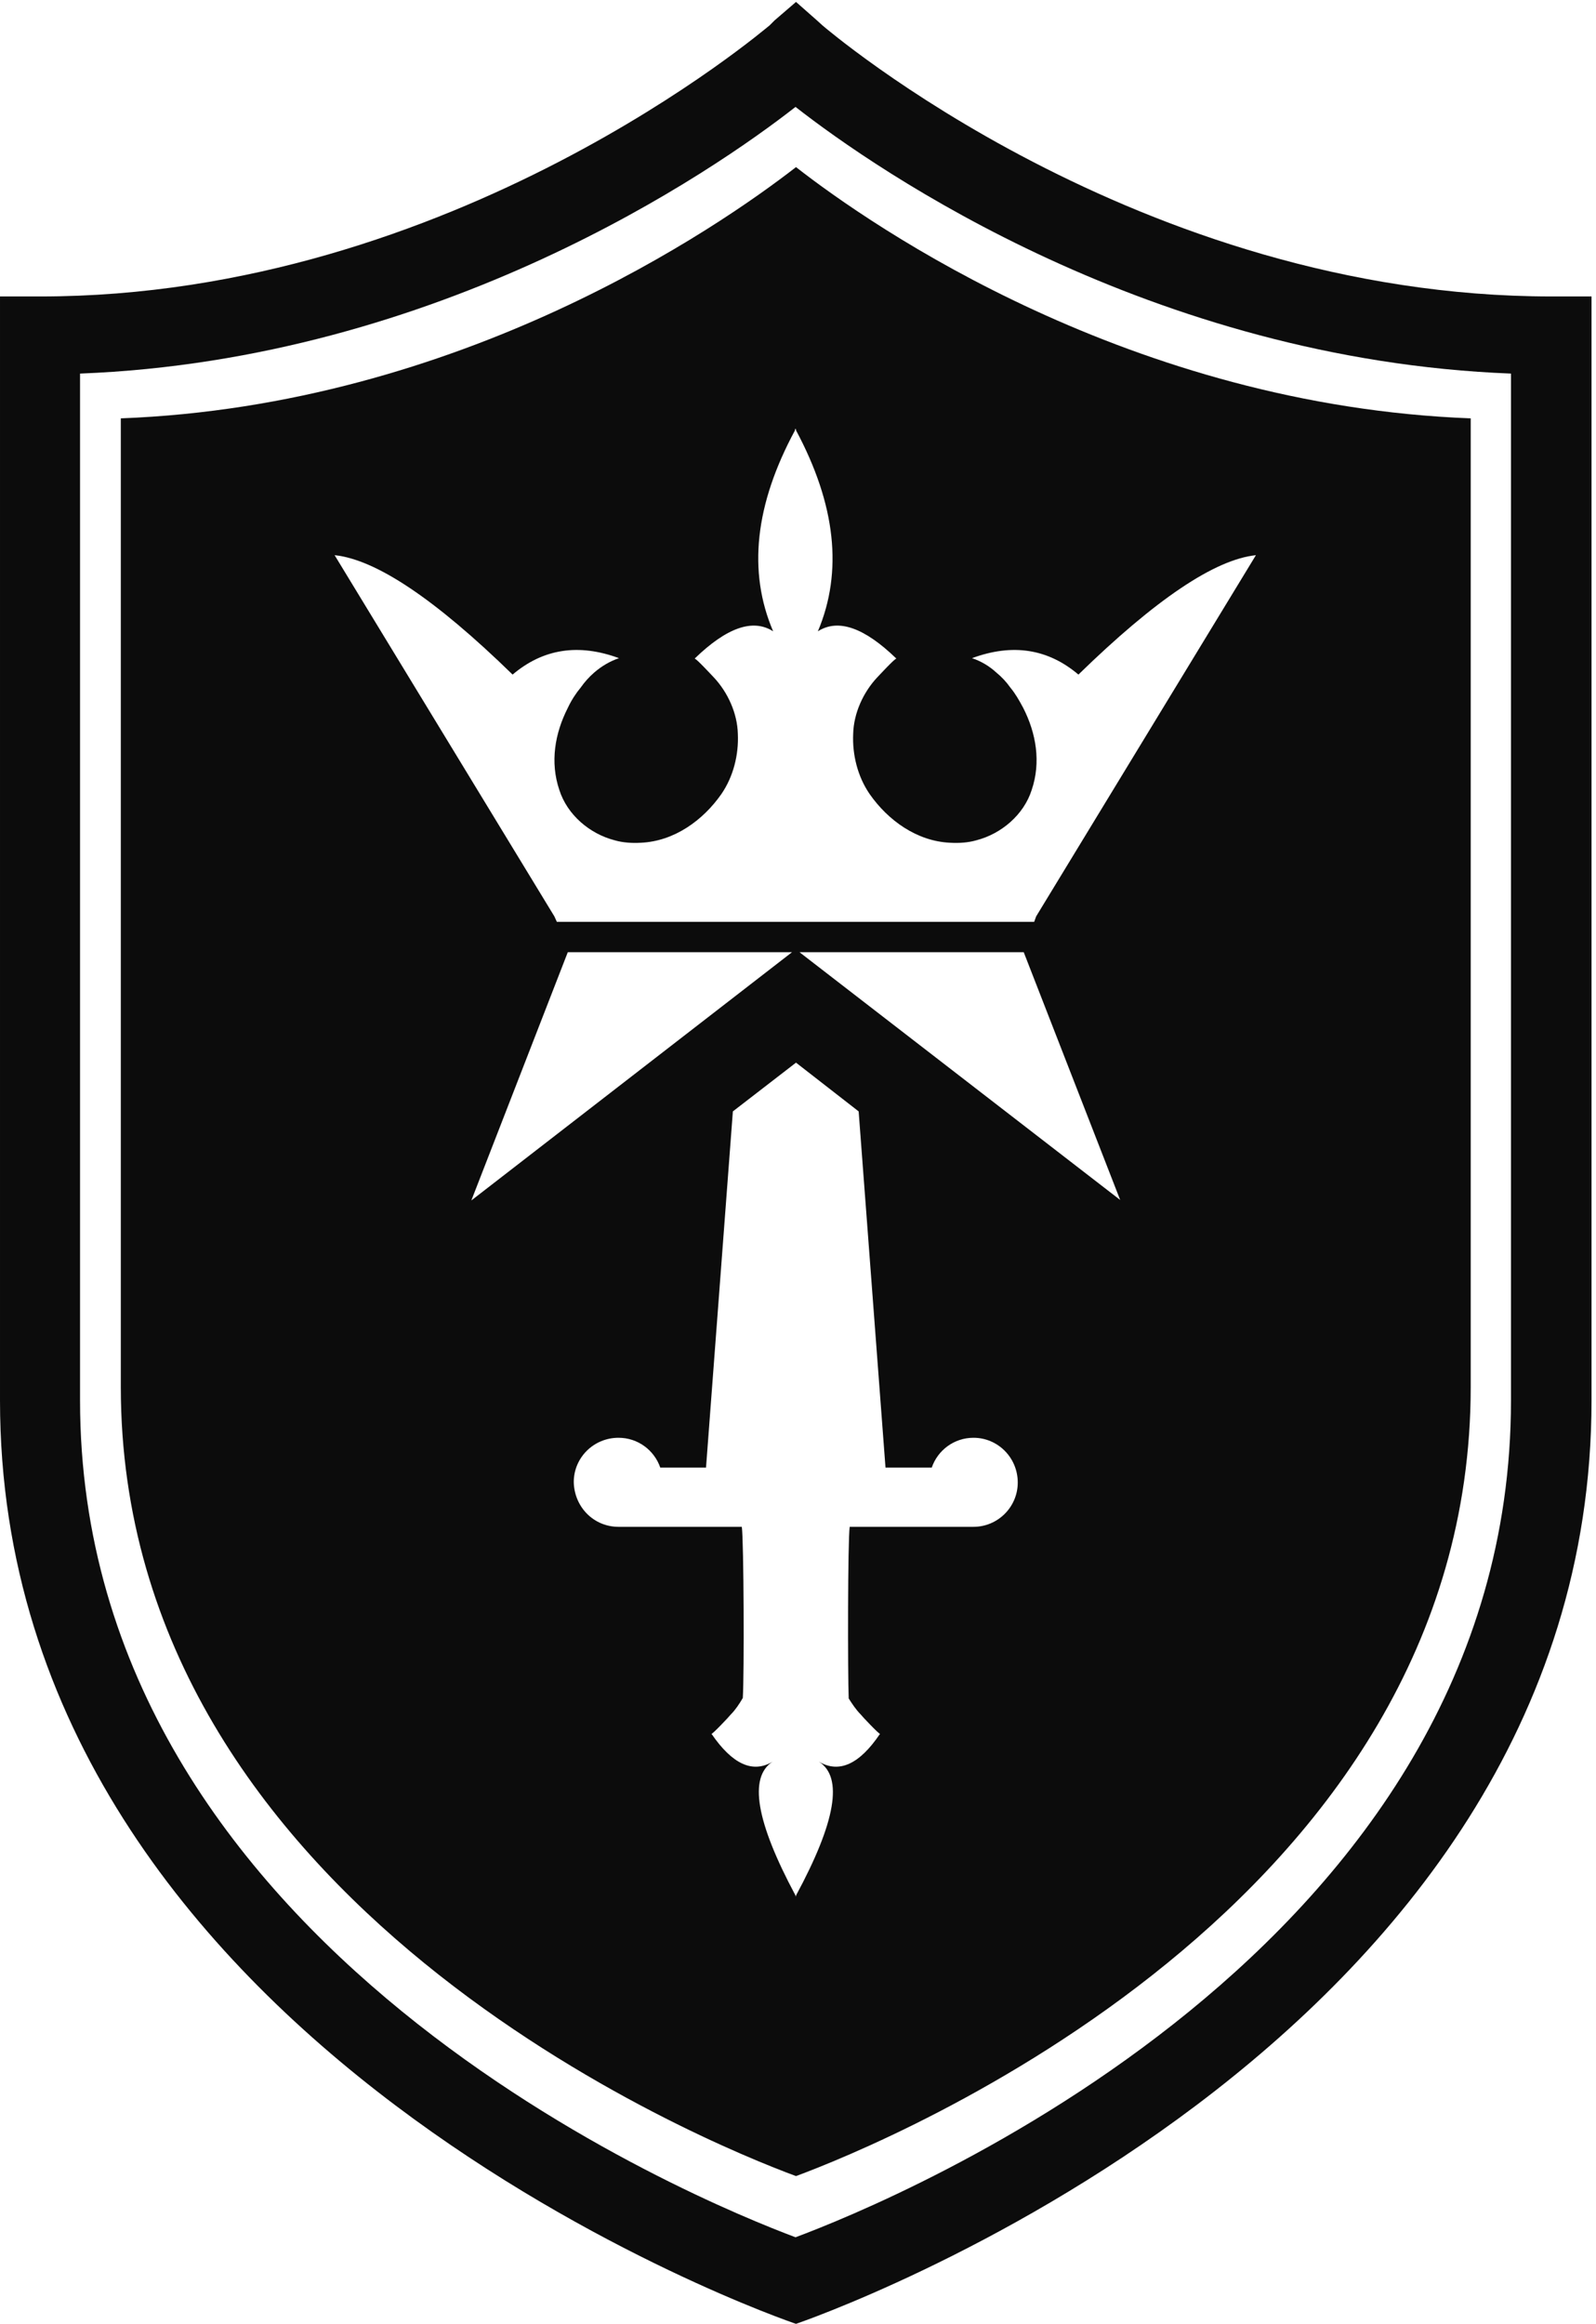 <?xml version="1.0" encoding="UTF-8"?>
<svg xmlns="http://www.w3.org/2000/svg" version="1.2" viewBox="0 0 321 467" width="325" height="473">
  <title>Armor Games Studios Logo - Horizontal - filled-ai</title>
  <style>
		.s0 { fill: #0c0c0c } 
	</style>
  <g id="Layer 1">
    <g id="Horizontal">
      <g id="&lt;Group&gt;">
        <g id="&lt;Group&gt;">
          <path id="&lt;Compound Path&gt;" fill-rule="evenodd" class="s0" d="m320.1 59.5v221.9c0 130.7-158.5 185.1-160 185.6c-1.6-0.5-160.1-54.9-160.1-185.6v-221.9h8.1c83.2 0 146-54 146.7-54.5l1-1l4.3-3.7v0.1v-0.1l4.2 3.7l1.1 1c0.6 0.5 63.4 54.5 146.7 54.5zm-16.2 15.5c-72.4-2.8-127.4-40.7-143.9-53.6c-16.5 12.9-71.5 50.8-143.9 53.6q0 13.9 0 206.4c0 110.4 124.7 161 143.9 168.2c19.3-7.2 143.9-57.8 143.9-168.2q0-192.5 0-206.4z"></path>
          <path id="&lt;Compound Path&gt;" fill-rule="evenodd" class="s0" d="m160.1 33.5c15.5 12.1 67.4 47.9 135.7 50.5q0 13.1 0 194.7c0 104.1-117.6 151.9-135.7 158.6c-18.2-6.7-135.8-54.5-135.8-158.6q0-181.6 0-194.7c68.4-2.6 120.2-38.4 135.8-50.5zm44.6 264.4c0-5-4-9-8.9-9c-3.9 0-7.2 2.5-8.4 6h-9.3l-5.4-71.6l-12.6-9.8l-12.7 9.8l-5.4 71.6h-9.2c-1.2-3.5-4.5-6-8.4-6c-5 0-9 4-9 8.9c0.1 5 4 9 9 9h24.8c0.4 2.7 0.5 29.7 0.2 34.4c-0.7 1.2-1.5 2.4-2.4 3.3c-0.3 0.4-3.7 4-3.9 3.9q6.3 9.2 12.3 5.6q-7.3 4.7 4.6 26.9v0.2q0 0 0.1-0.1q0 0.1 0 0.1v-0.2q12-22.2 4.6-26.9q6.1 3.6 12.3-5.6c-0.2 0.1-3.6-3.5-3.9-3.9c-0.9-0.9-1.7-2.1-2.4-3.2c-0.2-4.7-0.2-31.8 0.2-34.5h24.9c4.9 0 8.9-4 8.9-8.9zm-40.2 56q0.1 0 0.2 0.1q-0.1-0.1-0.2-0.1zm-8.9 0q-0.1 0-0.2 0.1q0.1-0.1 0.2-0.1zm3.7-162.6h-45.1l-19.4 49.9zm66 49.8l-19.4-49.8h-45.1zm-65.2-154.7v-0.3q-0.1 0.1-0.1 0.1q0 0-0.1-0.1v0.3q-12.1 22.4-4.4 40.4q-6.1-3.9-15.8 5.5c0.2-0.2 3.6 3.5 3.9 3.8c2.8 3 4.7 7.2 4.8 11.3c0.2 4.2-0.9 8.6-3.3 12.1c-3.7 5.3-9.5 9.5-16.2 9.8c-1.7 0.1-3.6 0-5.3-0.5c-5-1.3-9.5-5.1-11.1-10.1c-1.9-5.6-0.9-11.4 1.7-16.5c0.7-1.5 1.6-2.9 2.6-4.1q1.2-1.7 2.7-3c1.5-1.3 3.2-2.3 5-2.9q-12.2-4.5-21.4 3.3q-23.3-22.7-35.8-24l44.2 72.6l0.5 1.1h96l0.4-1.1l44.2-72.6q-12.4 1.3-35.7 24q-9.2-7.8-21.4-3.3c1.8 0.6 3.5 1.6 4.9 2.9q1.6 1.3 2.8 3c1 1.2 1.8 2.6 2.6 4.1c2.6 5.1 3.6 10.9 1.7 16.5c-1.6 5-6.1 8.8-11.1 10.1c-1.7 0.5-3.6 0.6-5.3 0.5c-6.7-0.3-12.5-4.5-16.2-9.8c-2.4-3.5-3.5-7.9-3.3-12.1c0.1-4.1 2-8.3 4.8-11.3c0.3-0.3 3.7-4 3.9-3.8q-9.7-9.4-15.8-5.5q7.6-18-4.4-40.4zm20.2 45.9q0 0 0 0q0 0 0 0zm-40.6 0q0 0 0 0q0 0 0 0z"></path>
        </g>
      </g>
      <g id="&lt;Group&gt;">
        <g id="&lt;Group&gt;">
          <g id="&lt;Group&gt;">
            <path id="&lt;Compound Path&gt;" fill-rule="evenodd" class="s0" d="m451.9 108.7h24.7l39.4 93.2h-27.5l-6.7-16.5h-35.7l-6.6 16.5h-27zm22.5 56.8l-10.3-26.3l-10.5 26.3z"></path>
            <path id="&lt;Compound Path&gt;" fill-rule="evenodd" class="s0" d="m535.6 109.4h43.8c14.1 0 23.9 3.7 30.1 10c5.5 5.3 8.2 12.5 8.2 21.6v0.2c0 14.2-7.5 23.6-19 28.5l22.1 32.2h-29.6l-18.7-28h-11.2v28h-25.7zm42.6 44.5c8.7 0 13.8-4.3 13.8-11v-0.3c0-7.2-5.3-10.9-13.9-10.9h-16.8v22.2z"></path>
            <path id="&lt;Compound Path&gt;" class="s0" d="m641.3 109.4h27.1l22.1 35.8l22.1-35.8h27.1v92.5h-25.5v-53.1l-23.7 36.2h-0.5l-23.6-36v52.9h-25.1z"></path>
            <path id="&lt;Compound Path&gt;" fill-rule="evenodd" class="s0" d="m758.2 155.9v-0.2c0-26.6 21.4-48.2 50-48.2c28.6 0 49.7 21.3 49.7 47.9v0.3c0 26.5-21.4 48.1-50 48.1c-28.5 0-49.7-21.3-49.7-47.9zm73.5 0v-0.2c0-13.4-9.6-25-23.8-25c-14 0-23.4 11.3-23.4 24.7v0.3c0 13.3 9.7 25 23.7 25c14.1 0 23.5-11.4 23.5-24.8z"></path>
            <path id="&lt;Compound Path&gt;" fill-rule="evenodd" class="s0" d="m879.2 109.4h43.8c14.1 0 23.9 3.7 30.1 10c5.5 5.3 8.3 12.5 8.3 21.6v0.2c0 14.2-7.6 23.6-19.1 28.5l22.1 32.2h-29.6l-18.7-28h-11.2v28h-25.7zm42.6 44.5c8.7 0 13.8-4.3 13.8-11v-0.3c0-7.2-5.3-10.9-13.9-10.9h-16.8v22.2z"></path>
            <path id="&lt;Compound Path&gt;" class="s0" d="m1061.6 203.5c-29 0-48-20.6-48-47.7c0-26.1 19.8-48 47.7-48c16.2 0 26.1 4.5 35.6 12.6l-10.3 12.3c-7.1-6.1-14.2-10-25.9-10c-17.1 0-30 14.8-30 32.8c0 19.2 12.5 33.2 31.4 33.2c8.8 0 16.7-2.8 22.4-7v-17.3h-23.7v-14.2h39.4v38.9c-9.1 7.8-22.2 14.4-38.6 14.4z"></path>
            <path id="&lt;Compound Path&gt;" fill-rule="evenodd" class="s0" d="m1225.9 201.9h-17.2l-9.4-22.3h-43.8l-9.5 22.3h-16.7l40.8-93.2h15zm-48.5-73.8l-15.9 37.1h31.9z"></path>
            <path id="&lt;Compound Path&gt;" class="s0" d="m1300.5 179.2h-0.6l-28.9-43.4v66.1h-16v-92.5h17.3l28.2 43.7l28.1-43.7h17.4v92.5h-16.3v-66.3z"></path>
            <path id="&lt;Compound Path&gt;" class="s0" d="m1451.6 123.9h-52.3v24.1h46.4v14.5h-46.4v24.9h53v14.5h-69.3v-92.5h68.6z"></path>
            <path id="&lt;Compound Path&gt;" class="s0" d="m1528.5 148.3c19.6 4.7 29.7 11.7 29.7 27.2c0 17.5-13.6 27.8-33 27.8c-14.2 0-27.5-4.9-38.6-14.8l9.7-11.7c8.9 7.7 17.8 12.1 29.3 12.1c10 0 16.4-4.7 16.4-11.8c0-6.8-3.7-10.3-20.9-14.3c-19.7-4.8-30.8-10.6-30.8-27.8c0-16.1 13.2-26.9 31.6-26.9c13.5 0 24.2 4.1 33.6 11.6l-8.8 12.3c-8.3-6.2-16.6-9.5-25.1-9.5c-9.5 0-15.1 4.9-15.1 11.1c0 7.3 4.3 10.4 22 14.7z"></path>
          </g>
        </g>
        <g id="&lt;Group&gt;">
          <path id="&lt;Path&gt;" class="s0" d="m1559.2 251.9h-1145.3"></path>
          <path id="&lt;Path&gt;" class="s0" d="m1559.2 254.9h-1145.3v-6.1h1145.3z"></path>
        </g>
        <g id="&lt;Group&gt;">
          <path id="&lt;Compound Path&gt;" class="s0" d="m605.1 307.5l-5 10.8c-6.1-3.6-13.3-5.9-17.9-5.9c-4.3 0-7.3 1.5-7.3 4.6c0 10.6 30.6 4.7 30.5 25.4c0 11.2-9.8 17.3-22.5 17.3c-9.4 0-18.8-3.6-25.3-9.1l5.2-10.6c5.9 5.2 14.2 8.6 20.3 8.6c5.3 0 8.5-2 8.5-5.5c0-10.8-30.5-4.5-30.5-24.8c0-10.4 8.9-17 22.2-17c8 0 16 2.5 21.8 6.2z"></path>
          <path id="&lt;Compound Path&gt;" class="s0" d="m721.2 312.9v46.3h-13v-46.3h-17.4v-11h47.9v11z"></path>
          <path id="&lt;Compound Path&gt;" class="s0" d="m878.3 335.2c0 15.2-9.9 24.6-25.7 24.6c-15.9 0-26-9.4-26-24.6v-33.3h12.9v33.3c0 8.3 5.4 13.3 13.1 13.3c7.7 0 12.8-5 12.8-13.3v-33.3h12.9z"></path>
          <path id="&lt;Compound Path&gt;" fill-rule="evenodd" class="s0" d="m996.2 301.9c17.8 0 30.1 11.7 30.1 28.7c0 16.8-12.5 28.6-30.6 28.6h-23.9v-57.3zm-11.4 46.4h11.8c9.5 0 16.6-7.2 16.6-17.7c0-10.5-7.4-17.8-17.2-17.8h-11.2z"></path>
          <path id="&lt;Compound Path&gt;" class="s0" d="m1116.8 359.2v-57.3h12.9v57.3z"></path>
          <path id="&lt;Compound Path&gt;" fill-rule="evenodd" class="s0" d="m1281.9 330.6c0 16.5-13.3 29.2-30.8 29.2c-17.5 0-30.8-12.6-30.8-29.2c0-16.8 13.3-29.1 30.8-29.1c17.5 0 30.8 12.4 30.8 29.1zm-48.3 0c0 10 8.1 17.9 17.7 17.9c9.5 0 17.3-7.9 17.3-17.9c0-10.1-7.8-17.8-17.3-17.8c-9.7 0-17.7 7.7-17.7 17.8z"></path>
          <path id="&lt;Compound Path&gt;" class="s0" d="m1415.1 307.5l-5 10.8c-6-3.6-13.2-5.9-17.8-5.9c-4.4 0-7.3 1.5-7.3 4.6c0 10.6 30.5 4.7 30.5 25.4c0 11.2-9.8 17.3-22.5 17.3c-9.4 0-18.8-3.6-25.3-9.1l5.2-10.6c5.9 5.2 14.2 8.6 20.3 8.6c5.3 0 8.5-2 8.5-5.5c0-10.8-30.6-4.5-30.6-24.8c0-10.4 9-17 22.2-17c8.1 0 16.1 2.5 21.8 6.2z"></path>
        </g>
      </g>
    </g>
  </g>
</svg>
